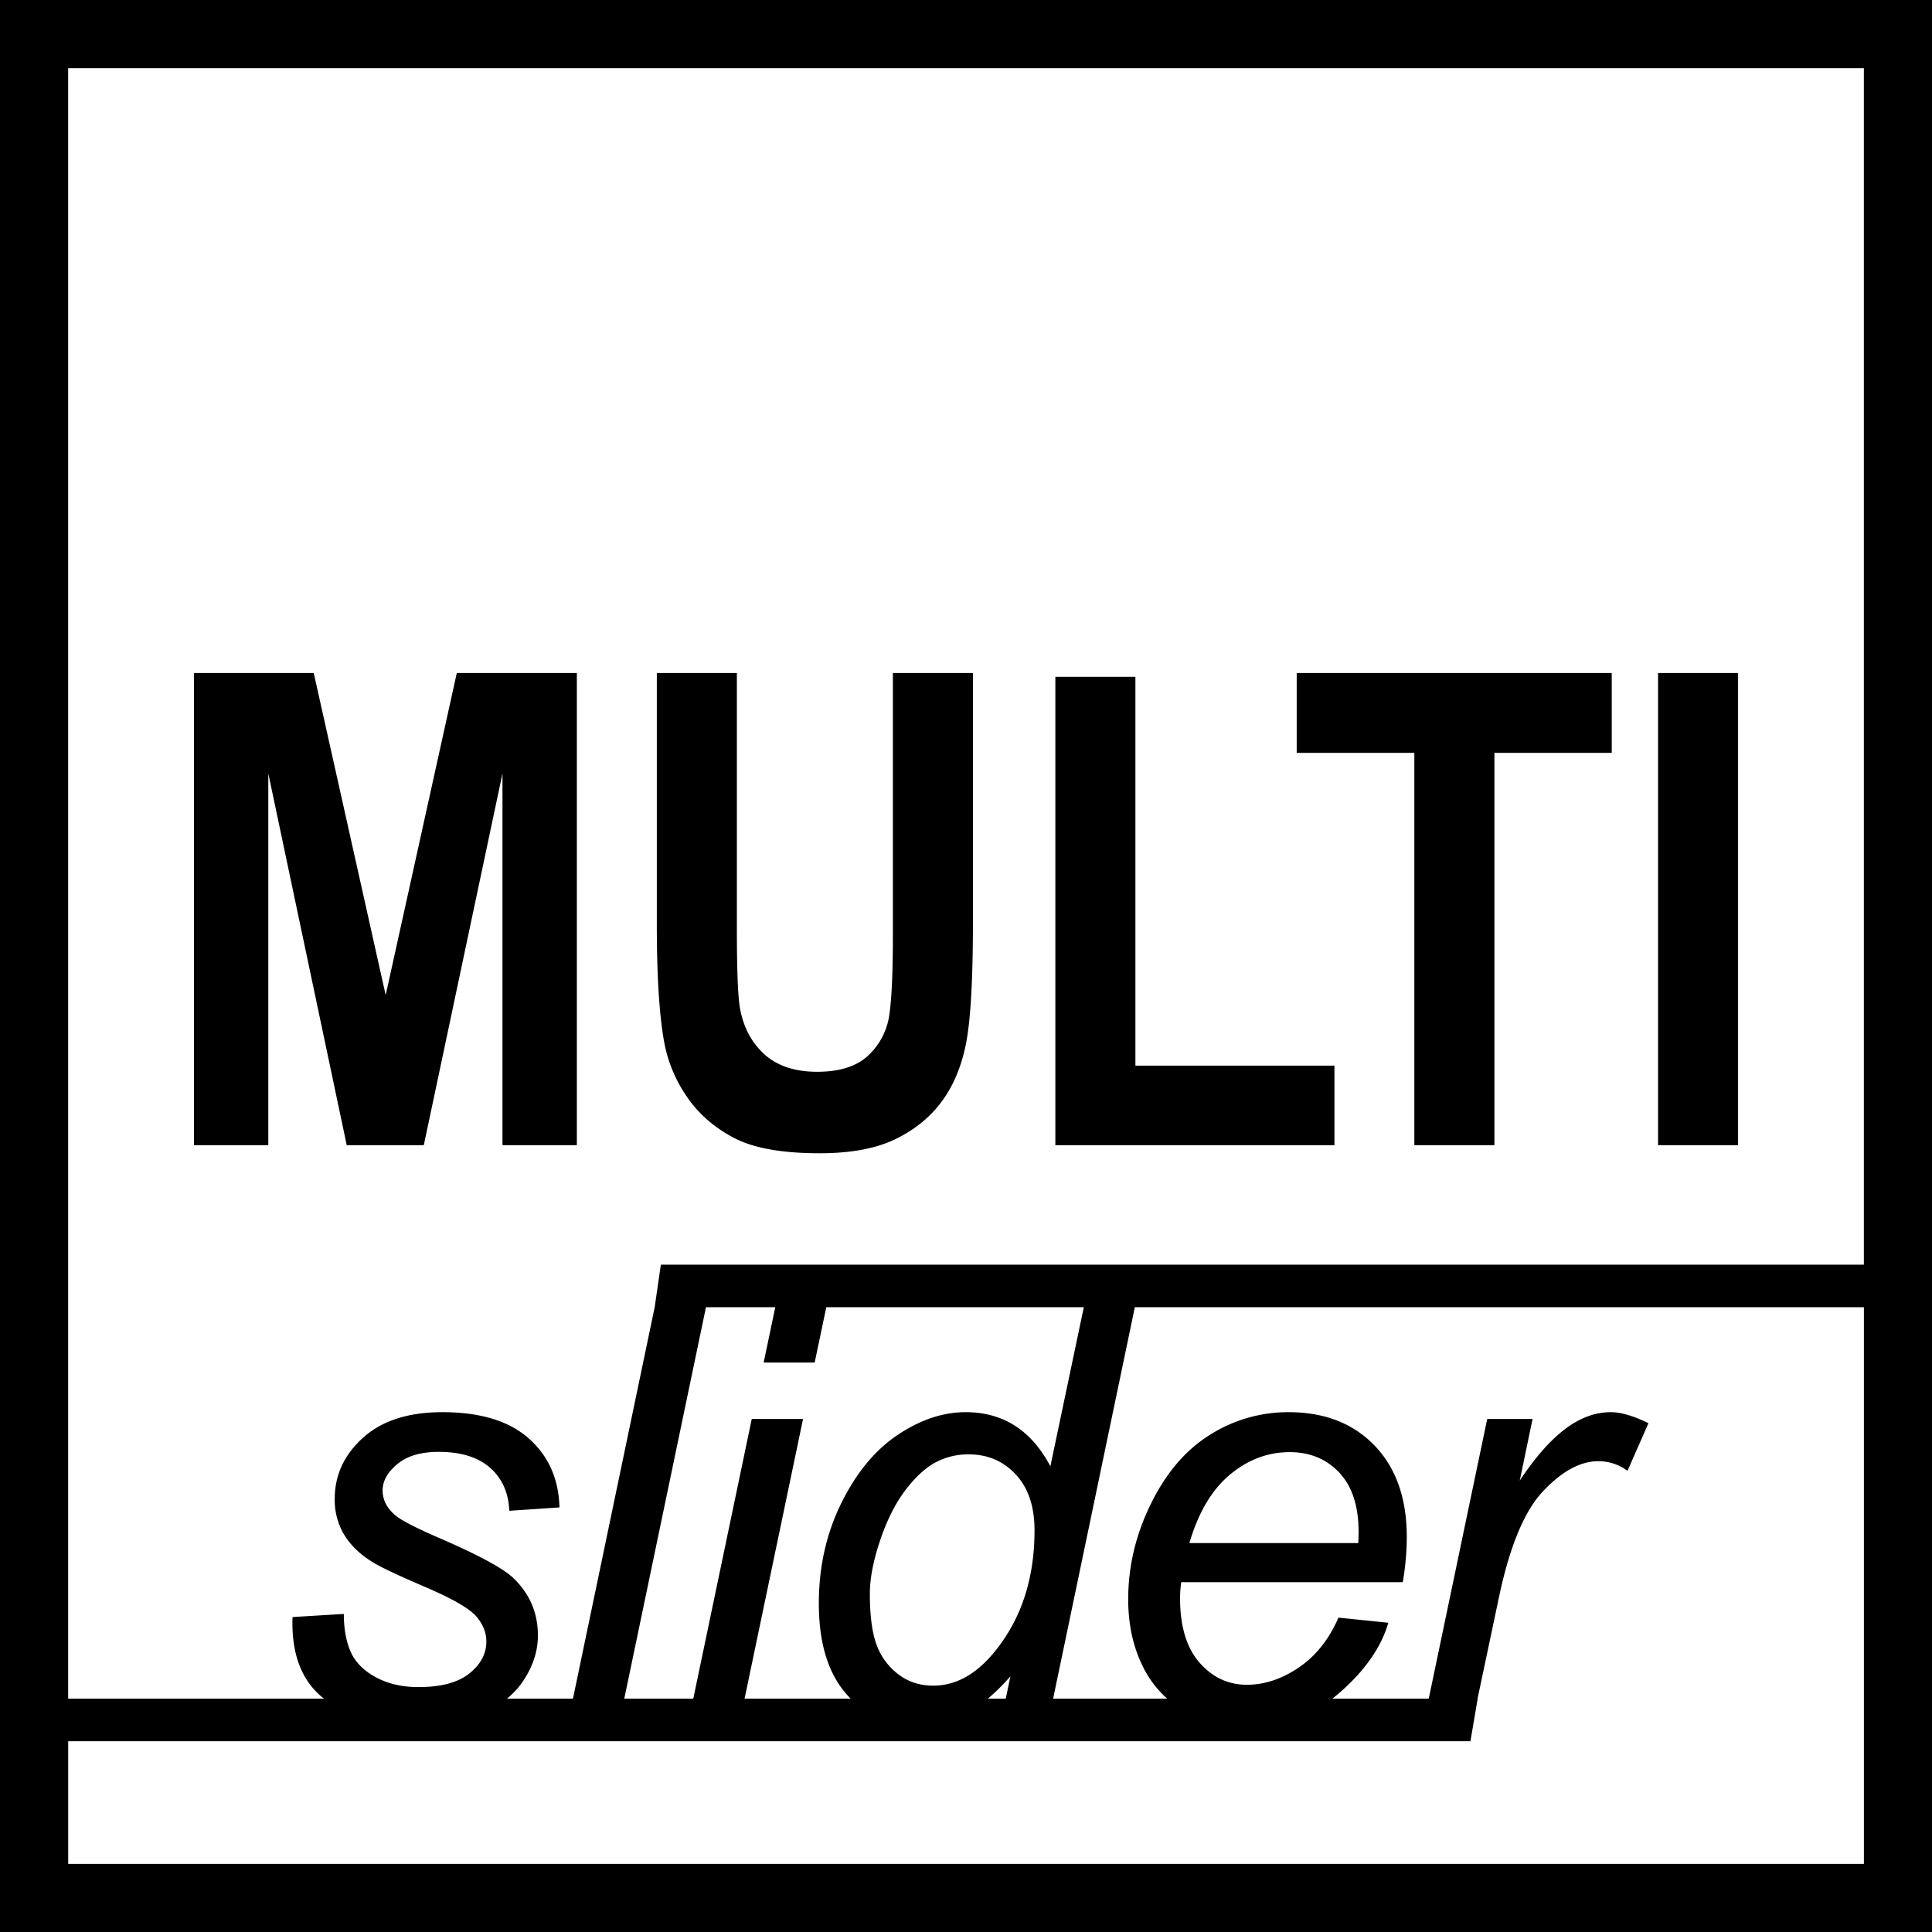 <svg width="64" height="64" fill="none" xmlns="http://www.w3.org/2000/svg"><g clip-path="url(#a)" fill="#000"><path d="M6.425 22.294v15.642h2.463V25.623l2.598 12.313h2.553l2.606-12.313v12.313h2.464V22.294h-3.977l-2.356 10.67-2.383-10.67H6.425Zm15.334 0h2.651v8.472c0 1.344.033 2.216.099 2.614.113.64.383 1.154.81 1.542.427.388 1.011.582 1.752.582.752 0 1.32-.184 1.701-.55a2.27 2.27 0 0 0 .69-1.35c.078-.533.116-1.419.116-2.657v-8.653h2.652v8.216c0 1.878-.072 3.204-.215 3.98-.143.775-.408 1.43-.793 1.963-.385.534-.9.959-1.545 1.275-.645.317-1.487.475-2.526.475-1.254 0-2.205-.172-2.853-.517-.648-.345-1.16-.793-1.536-1.345a4.66 4.66 0 0 1-.744-1.734c-.173-.896-.26-2.22-.26-3.97v-8.343Zm13.201.127v15.515h9.245v-2.635h-6.593V22.42h-2.651Zm11.892 15.515V24.94h-3.897v-2.646h10.436v2.646h-3.887v12.996h-2.652Zm8.073-15.642v15.642h2.651V22.294h-2.651Z"/><path fill-rule="evenodd" clip-rule="evenodd" d="M0 0h64v64H0V0Zm61.743 41.892V2.258H2.258V56.27h8.473c-.736-.575-1.083-1.476-1.041-2.703l1.7-.103c0 .488.075.905.225 1.249.15.344.427.626.83.845.404.22.875.329 1.413.329.751 0 1.314-.15 1.69-.451.375-.3.563-.654.563-1.061 0-.294-.112-.573-.338-.835-.231-.263-.796-.587-1.694-.972-.899-.385-1.473-.656-1.723-.812-.42-.257-.735-.559-.948-.906a2.242 2.242 0 0 1-.32-1.197c0-.788.314-1.464.94-2.028.625-.563 1.501-.845 2.628-.845 1.252 0 2.205.29 2.859.869.653.579.993 1.34 1.018 2.286l-1.662.112c-.025-.6-.238-1.076-.638-1.427-.4-.35-.967-.525-1.7-.525-.588 0-1.045.134-1.37.404-.325.269-.488.56-.488.872 0 .313.14.589.422.826.188.163.673.413 1.455.752 1.302.563 2.122 1.007 2.46 1.332.538.52.807 1.152.807 1.897 0 .494-.151.98-.455 1.455-.15.236-.34.448-.569.637h2.185l2.707-12.967.205-1.41h39.85Zm0 1.411h-24.15L34.886 56.27h3.78a3.425 3.425 0 0 1-.81-1.07c-.323-.65-.483-1.392-.483-2.224 0-1.09.251-2.145.756-3.169.503-1.023 1.156-1.783 1.957-2.28a4.838 4.838 0 0 1 2.6-.747c1.19 0 2.14.37 2.85 1.108.71.738 1.065 1.746 1.065 3.022 0 .488-.044.989-.132 1.502h-7.34c-.026.194-.038.37-.038.526 0 .933.214 1.644.642 2.136.43.49.953.736 1.573.736.582 0 1.155-.19 1.718-.572.563-.381 1.001-.932 1.314-1.652l1.652.17c-.238.82-.783 1.598-1.638 2.337-.071.061-.143.12-.217.177h3.194l1.937-9.265h1.502l-.423 2.038c.513-.77 1.016-1.34 1.507-1.709.491-.37.994-.554 1.507-.554.338 0 .754.123 1.248.366l-.694 1.577a1.614 1.614 0 0 0-.967-.319c-.595 0-1.205.332-1.83.995-.627.664-1.118 1.856-1.475 3.577l-.695 3.294h.004l-.24 1.41H2.259v4.063h59.485v-18.44Zm-25.84 0h-8.531l-.385 1.834h-1.69l.385-1.834h-2.296L20.68 56.27h2.286l1.937-9.265h1.699l-1.937 9.265h3.513a3.569 3.569 0 0 1-.109-.117c-.63-.697-.944-1.71-.944-3.037 0-1.214.25-2.323.747-3.328.497-1.004 1.12-1.757 1.868-2.257.748-.501 1.498-.751 2.248-.751 1.24 0 2.175.597 2.807 1.793l1.108-5.27ZM33.317 56.27h-.593c.252-.211.501-.458.747-.74l-.154.74Zm-4.296-1.83c-.137-.4-.206-.948-.206-1.643 0-.507.113-1.095.339-1.765.224-.67.502-1.222.83-1.657.329-.435.66-.743.995-.925a2.295 2.295 0 0 1 1.113-.272c.625 0 1.145.222 1.558.667.413.444.62 1.06.62 1.85 0 1.564-.42 2.878-1.259 3.942-.626.801-1.323 1.202-2.093 1.202-.463 0-.86-.133-1.192-.4a2.151 2.151 0 0 1-.704-.999Zm10.38-3.323h5.594c.007-.175.01-.3.01-.375 0-.851-.213-1.504-.639-1.958-.425-.453-.973-.68-1.642-.68-.726 0-1.388.25-1.986.75-.598.502-1.044 1.256-1.338 2.263Z"/></g><defs><clipPath id="a"><path fill="#fff" d="M0 0h64v64H0z"/></clipPath></defs></svg>